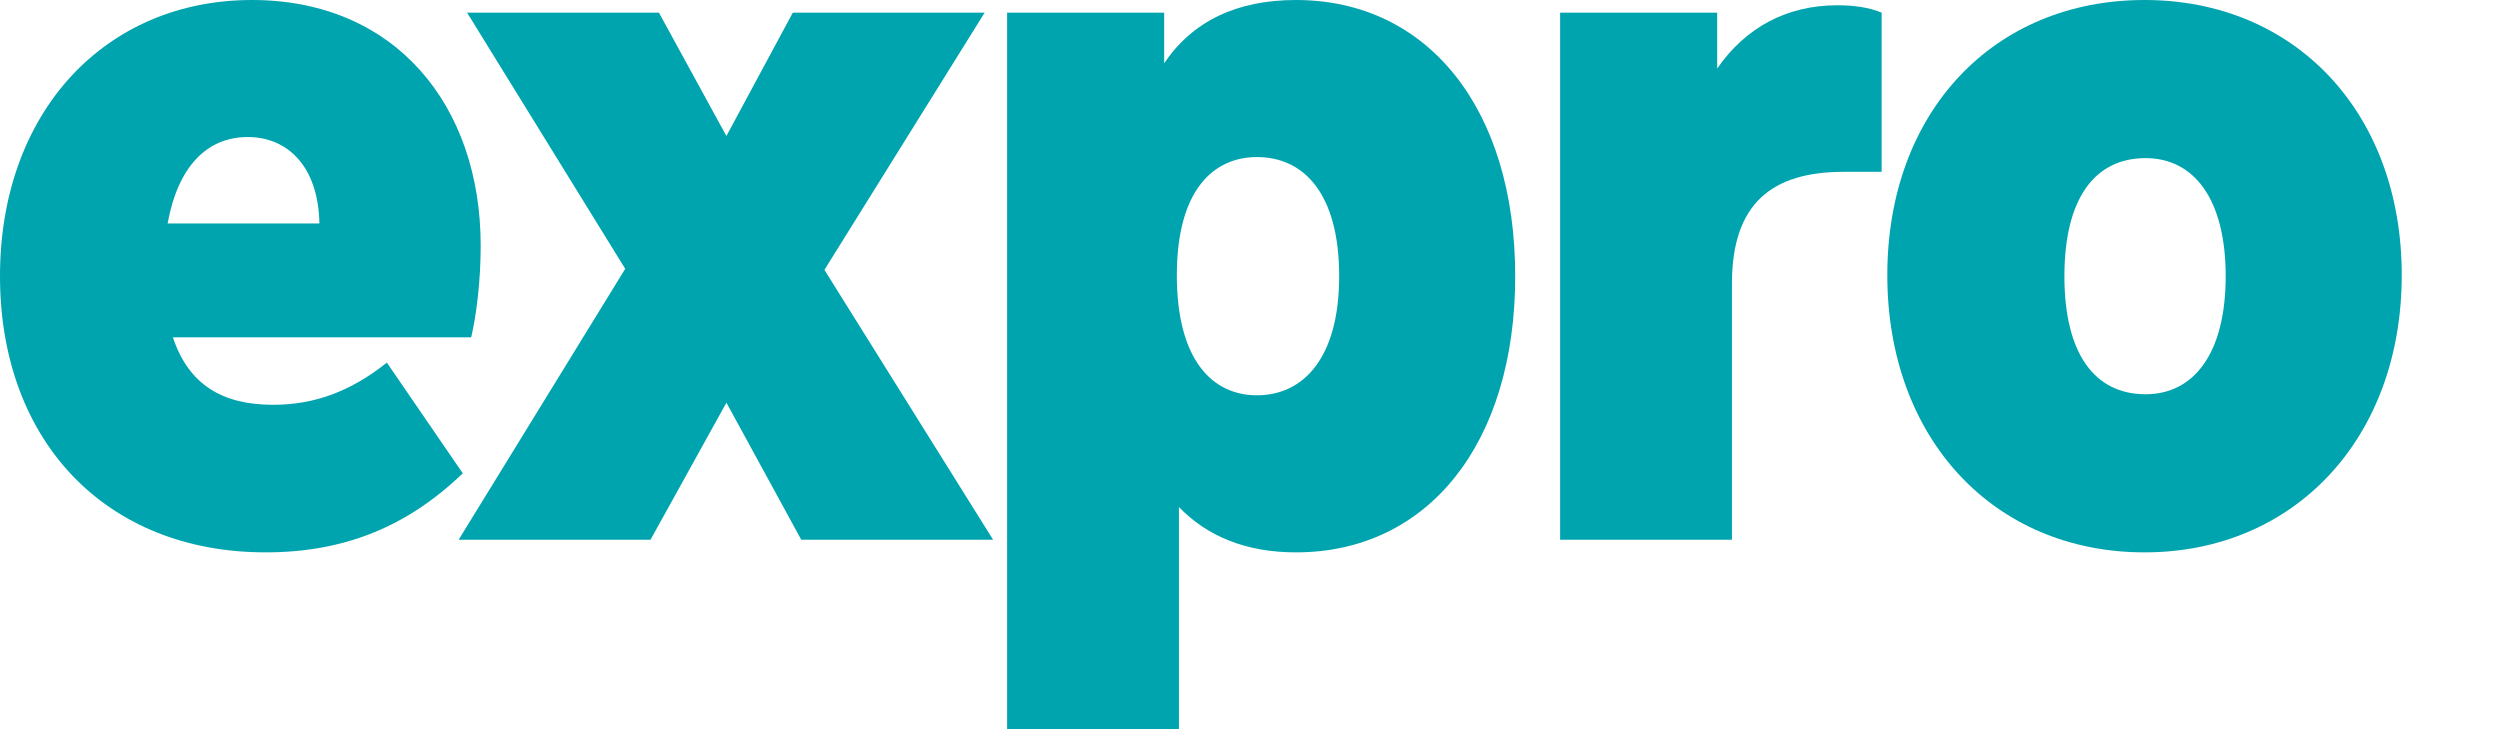 <?xml version="1.0" encoding="utf-8"?>
<!-- Generator: Adobe Illustrator 28.3.0, SVG Export Plug-In . SVG Version: 6.00 Build 0)  -->
<svg version="1.1" id="Lag_1" xmlns="http://www.w3.org/2000/svg" xmlns:xlink="http://www.w3.org/1999/xlink" x="0px" y="0px"
	 viewBox="0 0 2655.56 774.86" style="enable-background:new 0 0 2655.56 774.86;" xml:space="preserve">
<style type="text/css">
	.st0{fill:#00A4AF;}
</style>
<g>
	<path class="st0" d="M500.52,358.32H183.64c16.8,50.39,52.63,71.66,106.37,71.66c44.79,0,82.86-14.56,120.93-44.79l80.62,117.57
		c-59.35,57.11-126.53,83.98-209.39,83.98C111.97,586.74,0,468.05,0,293.37C0,118.69,111.97,0,267.62,0
		C419.9,0,510.6,111.97,510.6,260.9C510.6,297.85,506.12,334.8,500.52,358.32z M178.04,237.38h161.24
		c-1.12-60.47-33.59-91.82-76.14-91.82S189.24,175.8,178.04,237.38z"/>
	<path class="st0" d="M851.11,573.31l-79.5-145.57l-80.62,145.57H487.19l176.92-287.77L496.15,13.44h203.79l71.66,131.01
		l70.54-131.01h203.79l-170.2,273.22l179.16,286.65H851.11z"/>
	<path class="st0" d="M1609.49,293.37c0,178.04-92.94,293.37-232.91,293.37c-52.63,0-94.06-16.8-124.29-48.15v236.27h-182.52V13.44
		h166.84v53.75C1266.85,22.39,1313.88,0,1376.59,0C1516.56,0,1609.49,115.33,1609.49,293.37z M1422.5,293.37
		c0-88.46-38.07-126.53-87.34-126.53c-45.91,0-85.1,34.71-85.1,125.41c0,90.7,38.07,127.65,85.1,127.65
		C1383.31,419.9,1422.5,381.83,1422.5,293.37z"/>
	<path class="st0" d="M1998.72,13.44v169.08h-40.31c-76.14,0-118.69,33.59-118.69,118.69v272.1H1657.2V13.44h166.84v59.35
		c30.23-43.67,73.9-67.18,127.65-67.18C1969.6,5.6,1985.28,7.84,1998.72,13.44z"/>
	<path class="st0" d="M2004.75,292.25C2004.75,118.69,2117.84,0,2277.97,0c160.12,0,273.22,119.81,273.22,292.25
		c0,173.56-114.21,294.49-273.22,294.49C2117.84,586.74,2004.75,465.81,2004.75,292.25z M2364.18,293.37
		c0-81.74-33.59-125.41-85.1-125.41c-53.75,0-86.22,42.55-86.22,125.41c0,82.86,32.47,125.41,86.22,125.41
		C2330.59,418.78,2364.18,375.11,2364.18,293.37z"/>
</g>
</svg>
